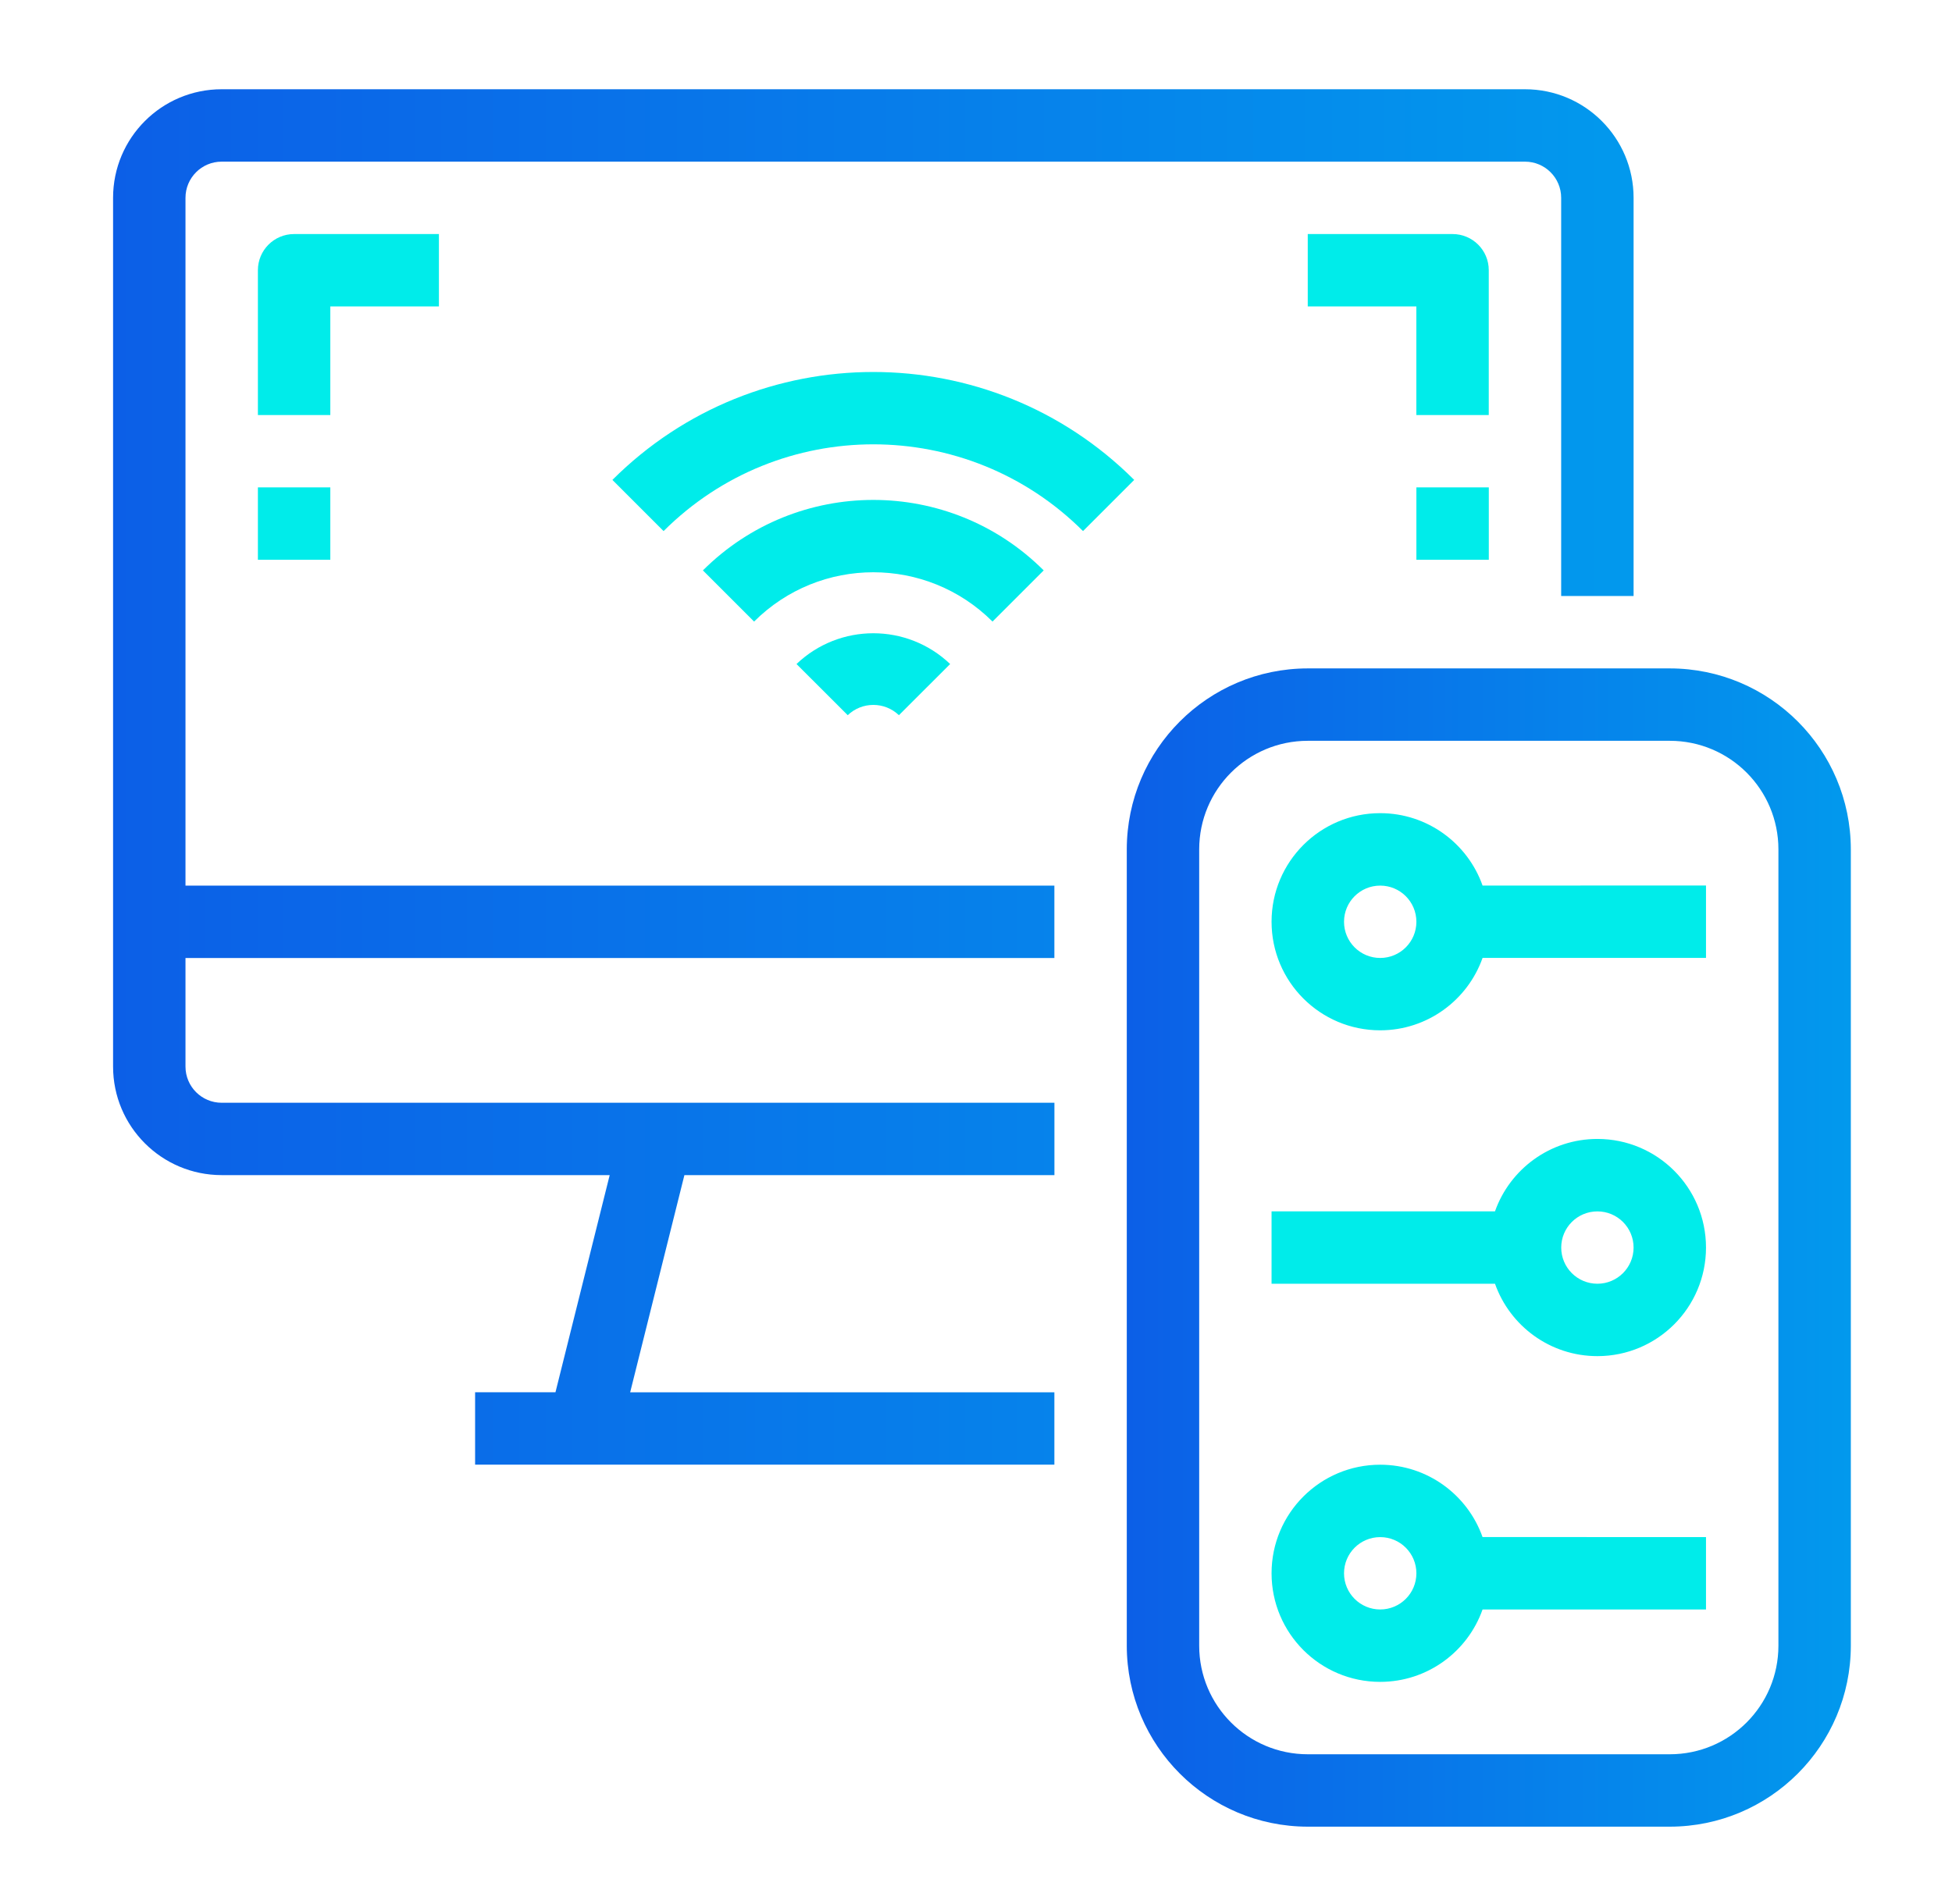 <?xml version="1.0" encoding="utf-8"?>
<!-- Generator: Adobe Illustrator 17.0.0, SVG Export Plug-In . SVG Version: 6.00 Build 0)  -->
<!DOCTYPE svg PUBLIC "-//W3C//DTD SVG 1.1//EN" "http://www.w3.org/Graphics/SVG/1.1/DTD/svg11.dtd">
<svg version="1.1" id="Layer_1" xmlns="http://www.w3.org/2000/svg" xmlns:xlink="http://www.w3.org/1999/xlink" x="0px" y="0px"
	 width="41px" height="40px" viewBox="0 0 41 40" enable-background="new 0 0 41 40" xml:space="preserve">
<g>
	<g>
		<linearGradient id="SVGID_1_" gradientUnits="userSpaceOnUse" x1="23.667" y1="26.208" x2="38.875" y2="26.208">
			<stop  offset="0" style="stop-color:#0C5FE7"/>
			<stop  offset="1" style="stop-color:#0299ED"/>
		</linearGradient>
		<path fill="url(#SVGID_1_)" d="M35.073,14.042h-7.604c-2.099,0.002-3.8,1.703-3.802,3.802v16.729
			c0.002,2.099,1.703,3.8,3.802,3.802h7.604c2.099-0.002,3.8-1.703,3.802-3.802V17.844C38.873,15.745,37.172,14.044,35.073,14.042z
			 M37.354,34.573c0,1.26-1.021,2.281-2.281,2.281h-7.604c-1.26,0-2.281-1.021-2.281-2.281V17.844c0-1.26,1.021-2.281,2.281-2.281
			h7.604c1.26,0,2.281,1.021,2.281,2.281V34.573z"/>
	</g>
</g>
<g>
	<g>
		<linearGradient id="SVGID_2_" gradientUnits="userSpaceOnUse" x1="2.375" y1="16.323" x2="34.312" y2="16.323">
			<stop  offset="0" style="stop-color:#0C5FE7"/>
			<stop  offset="1" style="stop-color:#0299ED"/>
		</linearGradient>
		<path fill="url(#SVGID_2_)" d="M32.031,1.875H4.656c-1.26,0-2.281,1.021-2.281,2.281v18.25c0,1.26,1.021,2.281,2.281,2.281h8.15
			l-1.139,4.562H9.979v1.521h12.167V29.25h-8.91l1.139-4.562h7.772v-1.521H4.656c-0.42,0-0.76-0.34-0.76-0.76v-2.281h18.25v-1.521
			H3.896V4.156c0-0.42,0.34-0.76,0.76-0.76h27.375c0.42,0,0.76,0.34,0.76,0.76v8.365h1.521V4.156
			C34.312,2.896,33.291,1.875,32.031,1.875z"/>
	</g>
</g>
<g>
	<g>
		<path fill="#00ECEA" d="M6.177,4.917c-0.42,0-0.76,0.34-0.76,0.76v3.042h1.521V6.438h2.281V4.917H6.177z"/>
	</g>
</g>
<g>
	<g>
		<rect x="5.417" y="10.239" fill="#00ECEA" width="1.521" height="1.521"/>
	</g>
</g>
<g>
	<g>
		<path fill="#00ECEA" d="M30.51,4.917h-3.042v1.521h2.281v2.281h1.521V5.677C31.271,5.257,30.93,4.917,30.51,4.917z"/>
	</g>
</g>
<g>
	<g>
		<rect x="29.75" y="10.239" fill="#00ECEA" width="1.521" height="1.521"/>
	</g>
</g>
<g>
	<g>
		<path fill="#00ECEA" d="M16.73,13.95l1.076,1.075c0.3-0.288,0.775-0.288,1.075,0l1.076-1.075
			C19.054,13.088,17.633,13.088,16.73,13.95z"/>
	</g>
</g>
<g>
	<g>
		<path fill="#00ECEA" d="M14.764,11.983l1.075,1.075c1.384-1.381,3.624-1.381,5.008,0l1.075-1.075
			C19.945,10.009,16.742,10.009,14.764,11.983z"/>
	</g>
</g>
<g>
	<g>
		<path fill="#00ECEA" d="M12.863,10.082l1.075,1.075c2.434-2.43,6.376-2.43,8.81,0l1.075-1.075
			C20.796,7.059,15.891,7.059,12.863,10.082z"/>
	</g>
</g>
<g>
	<g>
		<path fill="#00ECEA" d="M31.14,18.604c-0.313-0.886-1.158-1.521-2.151-1.521c-1.26,0-2.281,1.021-2.281,2.281
			c0,1.26,1.021,2.281,2.281,2.281c0.993,0,1.838-0.635,2.151-1.521h4.693v-1.521C35.833,18.604,31.14,18.604,31.14,18.604z
			 M28.99,20.125c-0.42,0-0.76-0.34-0.76-0.76c0-0.42,0.34-0.76,0.76-0.76c0.42,0,0.76,0.34,0.76,0.76S29.41,20.125,28.99,20.125z"
			/>
	</g>
</g>
<g>
	<g>
		<path fill="#00ECEA" d="M33.552,23.927c-0.993,0-1.838,0.635-2.151,1.521h-4.693v1.521h4.693c0.313,0.886,1.158,1.521,2.151,1.521
			c1.26,0,2.281-1.021,2.281-2.281C35.833,24.948,34.812,23.927,33.552,23.927z M33.552,26.969c-0.42,0-0.76-0.34-0.76-0.76
			c0-0.42,0.34-0.76,0.76-0.76s0.76,0.34,0.76,0.76C34.312,26.628,33.972,26.969,33.552,26.969z"/>
	</g>
</g>
<g>
	<g>
		<path fill="#00ECEA" d="M31.14,32.292c-0.313-0.886-1.158-1.521-2.151-1.521c-1.26,0-2.281,1.021-2.281,2.281
			s1.021,2.281,2.281,2.281c0.993,0,1.838-0.635,2.151-1.521h4.693v-1.521H31.14z M28.99,33.812c-0.42,0-0.76-0.34-0.76-0.76
			s0.34-0.76,0.76-0.76c0.42,0,0.76,0.34,0.76,0.76C29.75,33.472,29.41,33.812,28.99,33.812z"/>
	</g>
</g>
</svg>
